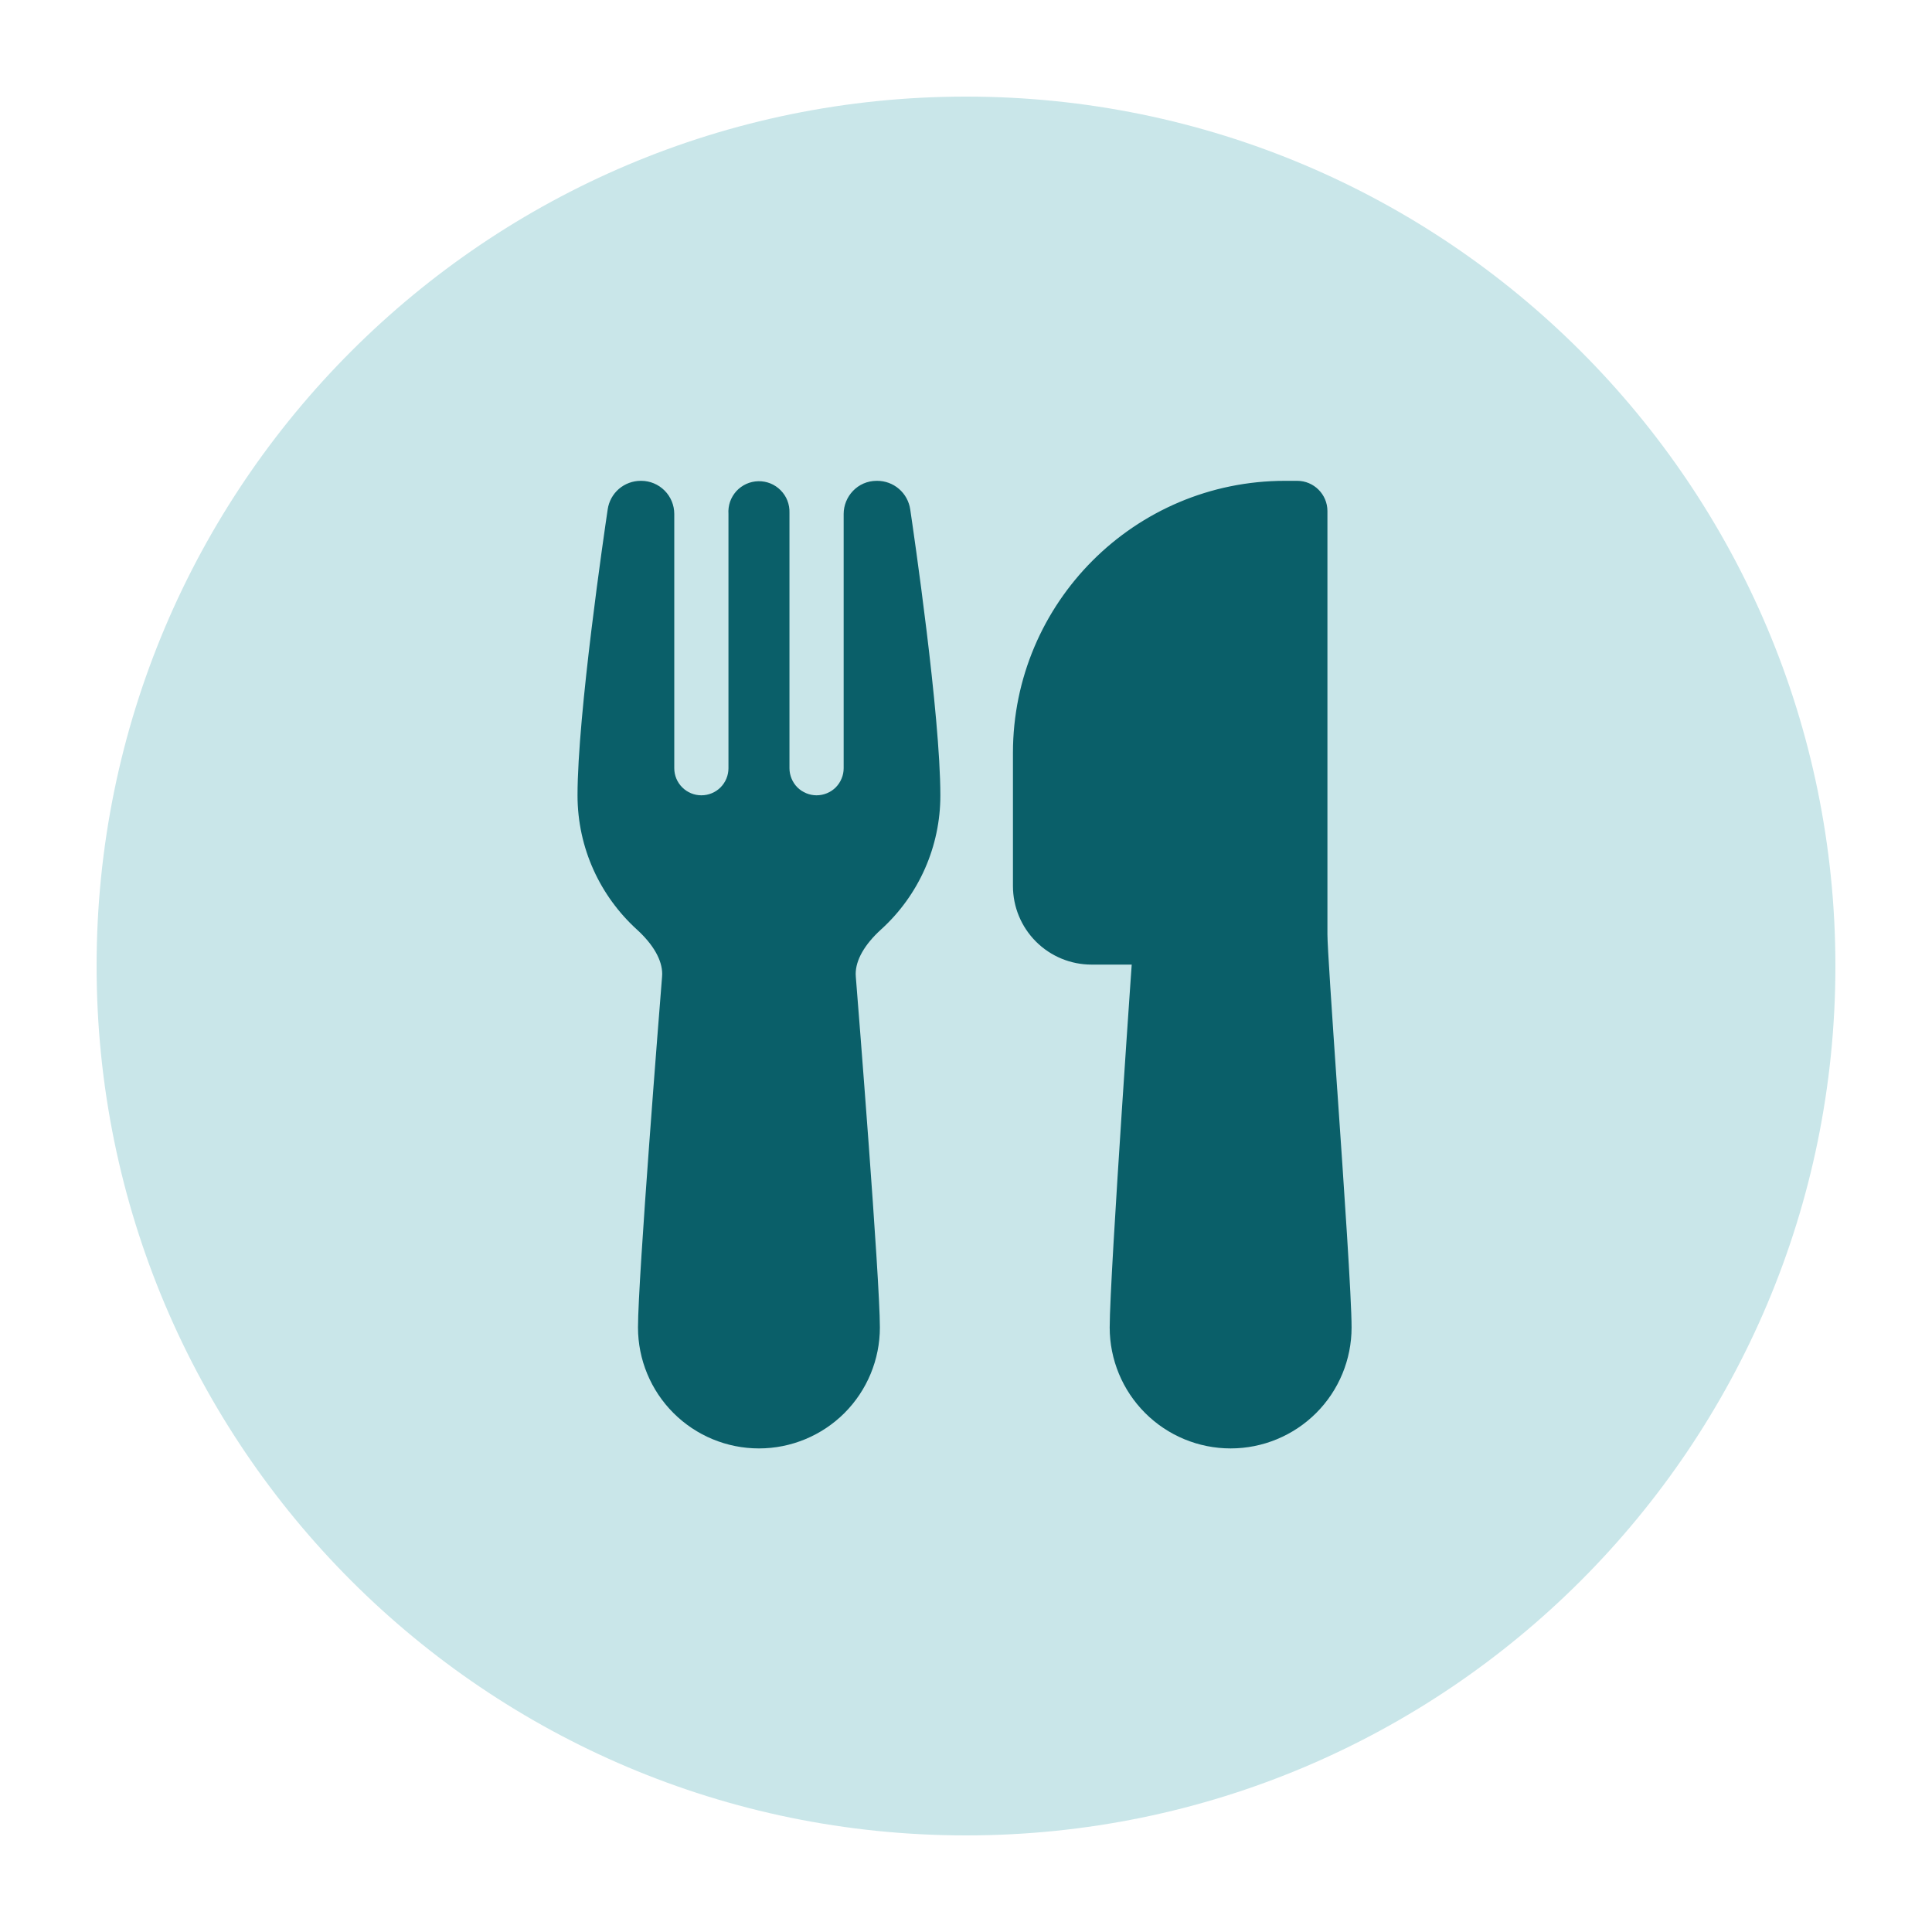 <svg width="40" height="40" viewBox="0 0 40 40" fill="none" xmlns="http://www.w3.org/2000/svg">
<path d="M20 2C29.941 2 38 10.059 38 20C38 29.941 29.941 38 20 38C10.059 38 2 29.941 2 20C2 10.059 10.059 2 20 2Z" fill="#C9E6E9"/>
<circle cx="19.972" cy="19.972" r="16.026" fill="#C9E6E9"/>
<path d="M13.266 9.955C13.1 9.955 12.94 10.014 12.814 10.122C12.689 10.23 12.606 10.38 12.582 10.544C12.511 11.019 11.957 14.796 11.957 16.466C11.957 17.566 12.431 18.556 13.183 19.242C13.531 19.559 13.71 19.88 13.71 20.165C13.71 20.187 13.709 20.206 13.707 20.226C13.66 20.814 13.209 26.47 13.209 27.484C13.209 28.148 13.473 28.785 13.943 29.255C14.412 29.724 15.049 29.988 15.713 29.988C16.377 29.988 17.014 29.724 17.484 29.255C17.953 28.785 18.217 28.148 18.217 27.484C18.217 26.47 17.766 20.814 17.719 20.226L17.716 20.165C17.716 19.88 17.895 19.559 18.243 19.242C18.63 18.891 18.939 18.462 19.15 17.984C19.361 17.506 19.47 16.988 19.469 16.466C19.469 14.796 18.915 11.017 18.845 10.544C18.82 10.38 18.738 10.23 18.612 10.122C18.487 10.014 18.326 9.955 18.161 9.955H18.152C17.753 9.955 17.467 10.283 17.467 10.641V15.905C17.467 15.979 17.453 16.051 17.424 16.119C17.396 16.188 17.355 16.249 17.303 16.302C17.251 16.354 17.189 16.395 17.121 16.423C17.053 16.451 16.98 16.466 16.906 16.466C16.832 16.466 16.76 16.451 16.692 16.423C16.623 16.395 16.562 16.354 16.509 16.302C16.457 16.249 16.416 16.188 16.388 16.119C16.36 16.051 16.345 15.979 16.345 15.905V10.616C16.348 10.53 16.333 10.444 16.302 10.364C16.271 10.284 16.223 10.212 16.163 10.151C16.103 10.09 16.03 10.041 15.951 10.009C15.871 9.977 15.786 9.961 15.7 9.963C15.614 9.965 15.53 9.984 15.452 10.019C15.373 10.055 15.303 10.106 15.245 10.169C15.188 10.233 15.143 10.307 15.115 10.388C15.087 10.47 15.076 10.556 15.082 10.641V15.905C15.082 16.054 15.023 16.196 14.918 16.302C14.813 16.407 14.67 16.466 14.521 16.466C14.373 16.466 14.23 16.407 14.125 16.302C14.019 16.196 13.96 16.054 13.96 15.905V10.641C13.96 10.46 13.888 10.285 13.76 10.157C13.632 10.028 13.457 9.955 13.276 9.955H13.266ZM23.431 19.971L23.399 20.428C23.352 21.11 23.289 22.031 23.227 22.985C23.103 24.875 22.975 26.938 22.975 27.484C22.975 28.148 23.239 28.785 23.709 29.255C24.178 29.724 24.815 29.988 25.479 29.988C26.143 29.988 26.78 29.724 27.25 29.255C27.72 28.785 27.983 28.148 27.983 27.484C27.983 26.878 27.826 24.582 27.689 22.6L27.684 22.535C27.575 20.946 27.483 19.591 27.483 19.346V10.581C27.483 10.236 27.202 9.955 26.857 9.955H26.606C23.494 9.955 20.972 12.478 20.972 15.589V18.344C20.972 18.776 21.143 19.189 21.449 19.495C21.754 19.8 22.168 19.971 22.599 19.971H23.431Z" fill="#0A5F69"/>
</svg>
